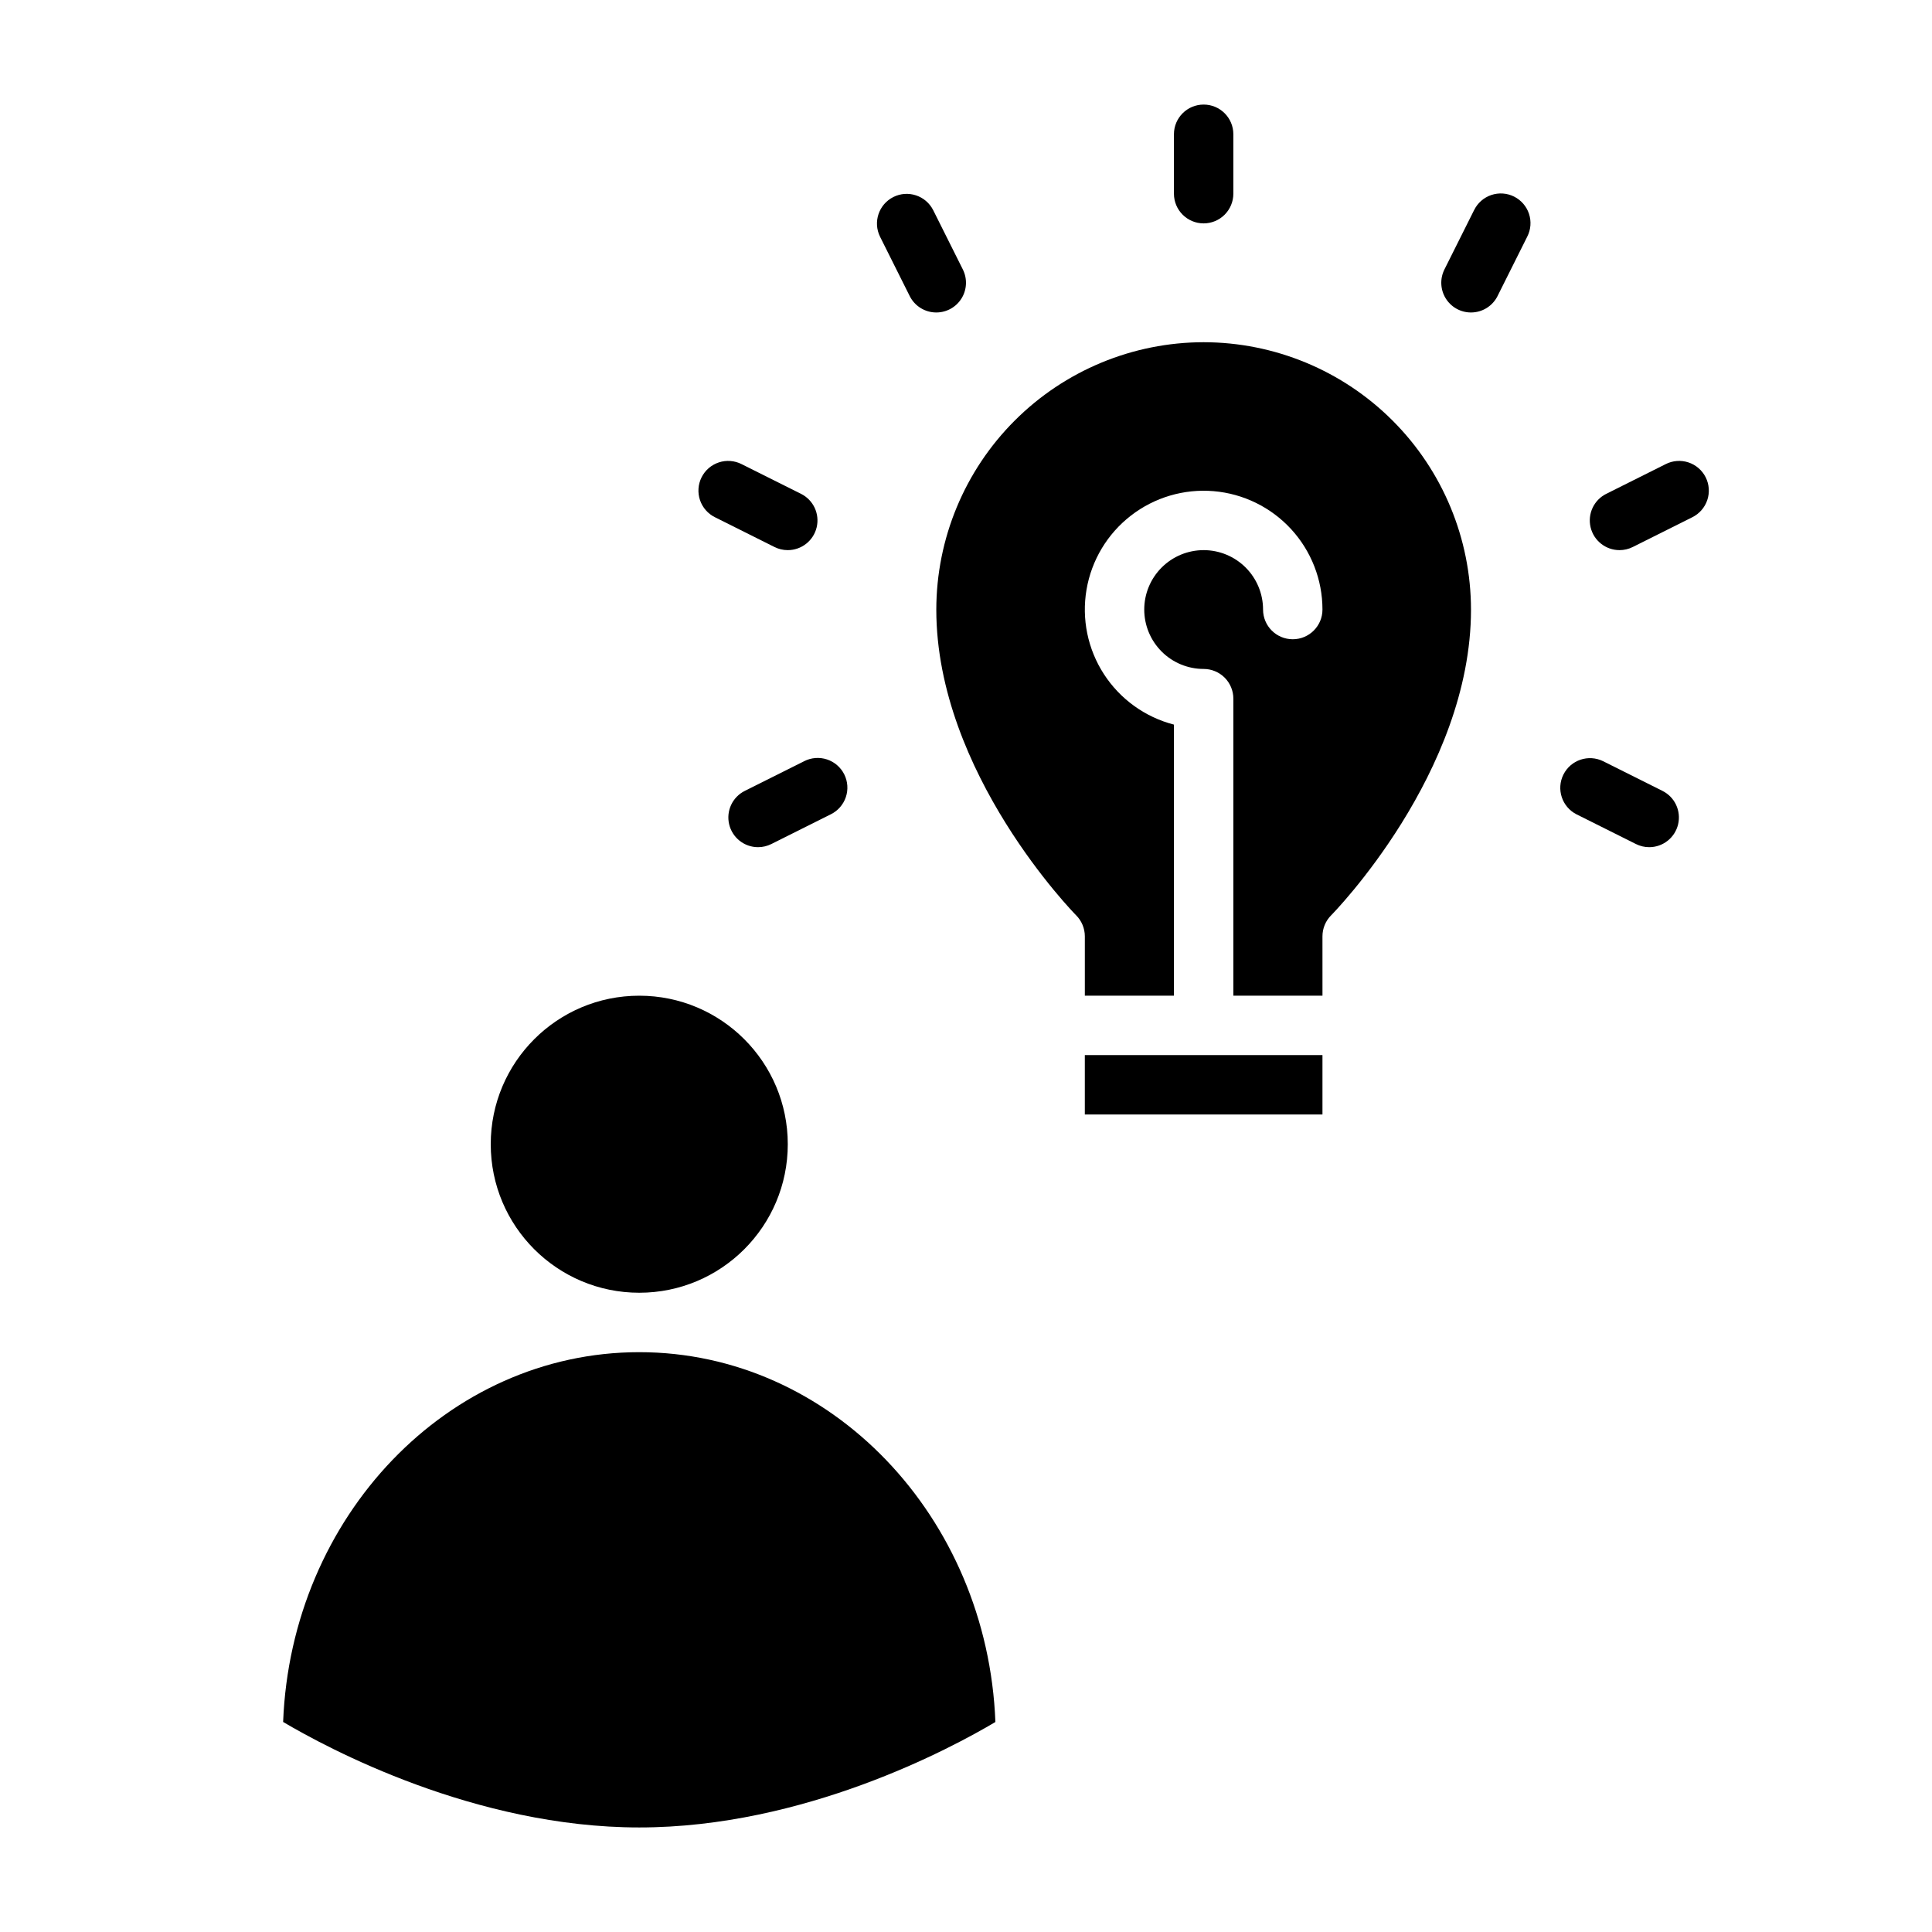 <?xml version="1.0" encoding="UTF-8"?>
<!-- Uploaded to: ICON Repo, www.svgrepo.com, Generator: ICON Repo Mixer Tools -->
<svg fill="#000000" width="800px" height="800px" version="1.1" viewBox="144 144 512 512" xmlns="http://www.w3.org/2000/svg">
 <g>
  <path d="m431.49 423.61h62.977v15.742h-62.977z"/>
  <path d="m462.98 234.69c-18.785 0.02-36.793 7.492-50.074 20.773-13.285 13.281-20.754 31.289-20.777 50.074 0 43.309 36.691 80.66 37.059 81.031h0.004c1.469 1.477 2.297 3.477 2.301 5.559v15.742h23.617l-0.004-71.84c-7.641-1.977-14.262-6.746-18.555-13.371-4.289-6.621-5.938-14.617-4.613-22.398 1.32-7.781 5.519-14.781 11.758-19.613 6.238-4.832 14.066-7.148 21.93-6.484 7.863 0.664 15.195 4.258 20.535 10.066 5.34 5.812 8.305 13.414 8.305 21.309 0 4.348-3.523 7.871-7.871 7.871s-7.871-3.523-7.871-7.871c0-4.176-1.66-8.18-4.609-11.133-2.953-2.953-6.961-4.613-11.133-4.613-4.176 0-8.184 1.66-11.133 4.613-2.953 2.953-4.613 6.957-4.613 11.133 0 4.176 1.66 8.18 4.613 11.133 2.949 2.953 6.957 4.609 11.133 4.609 2.086 0 4.09 0.832 5.566 2.305 1.473 1.477 2.305 3.481 2.305 5.566v78.719h23.617l-0.004-15.742c0-2.086 0.832-4.09 2.309-5.566 0.363-0.363 37.055-37.715 37.055-81.023-0.023-18.785-7.492-36.793-20.777-50.074-13.281-13.281-31.289-20.754-50.07-20.773z"/>
  <path d="m313.41 502.34c-50.746 0-92.273 43.574-94.379 97.996 11.762 6.965 50.824 27.957 94.379 27.957 43.691 0 82.648-20.98 94.379-27.945-2.098-54.434-43.629-98.008-94.379-98.008z"/>
  <path d="m352.77 447.23c0 21.738-17.621 39.359-39.359 39.359s-39.359-17.621-39.359-39.359 17.621-39.359 39.359-39.359 39.359 17.621 39.359 39.359"/>
  <path d="m462.98 203.2c-4.348 0-7.875-3.527-7.875-7.875v-15.742c0-4.348 3.527-7.871 7.875-7.871 4.348 0 7.871 3.523 7.871 7.871v15.742c0 2.09-0.832 4.09-2.305 5.566-1.477 1.477-3.481 2.309-5.566 2.309z"/>
  <path d="m392.13 226.81c-2.984 0.004-5.715-1.684-7.047-4.352l-7.871-15.742v-0.004c-1.906-3.879-0.32-8.57 3.547-10.504 3.867-1.934 8.57-0.387 10.535 3.465l7.871 15.742c1.219 2.441 1.09 5.34-0.344 7.66-1.43 2.32-3.965 3.734-6.691 3.734z"/>
  <path d="m352.76 289.79c-1.223 0-2.426-0.285-3.516-0.832l-15.742-7.871h-0.004c-1.883-0.926-3.32-2.562-3.992-4.551-0.672-1.988-0.52-4.164 0.418-6.039 0.938-1.879 2.59-3.301 4.582-3.957 1.992-0.656 4.164-0.488 6.035 0.465l15.742 7.871h0.004c3.266 1.633 4.981 5.301 4.141 8.855-0.84 3.555-4.016 6.062-7.668 6.059z"/>
  <path d="m533.82 226.81c-2.727 0-5.258-1.414-6.691-3.734s-1.562-5.219-0.344-7.66l7.871-15.742h0.004c0.922-1.883 2.559-3.32 4.547-3.992s4.164-0.523 6.039 0.418c1.879 0.938 3.301 2.586 3.957 4.578 0.656 1.996 0.488 4.168-0.465 6.035l-7.871 15.742v0.004c-1.332 2.668-4.062 4.356-7.047 4.352z"/>
  <path d="m573.19 289.79c-3.652 0.004-6.828-2.504-7.668-6.059-0.84-3.555 0.875-7.223 4.144-8.855l15.742-7.871c1.871-0.953 4.043-1.121 6.035-0.465 1.992 0.656 3.644 2.078 4.582 3.957 0.938 1.875 1.09 4.051 0.418 6.039-0.672 1.988-2.109 3.625-3.992 4.551l-15.742 7.871h-0.004c-1.09 0.547-2.293 0.832-3.516 0.832z"/>
  <path d="m344.9 368.51c-3.652 0.004-6.828-2.508-7.668-6.062-0.84-3.555 0.875-7.223 4.144-8.852l15.742-7.871v-0.004c1.871-0.953 4.043-1.121 6.035-0.465 1.992 0.656 3.644 2.082 4.582 3.957 0.938 1.879 1.09 4.051 0.418 6.039-0.672 1.988-2.109 3.629-3.992 4.551l-15.742 7.871h-0.004c-1.09 0.547-2.293 0.836-3.516 0.836z"/>
  <path d="m581.05 368.51c-1.223 0-2.426-0.289-3.516-0.836l-15.742-7.871h-0.004c-3.852-1.965-5.398-6.668-3.465-10.535 1.934-3.867 6.625-5.449 10.508-3.547l15.742 7.871v0.004c3.269 1.629 4.984 5.297 4.144 8.852-0.84 3.555-4.016 6.066-7.668 6.062z"/>
 </g>
</svg>
